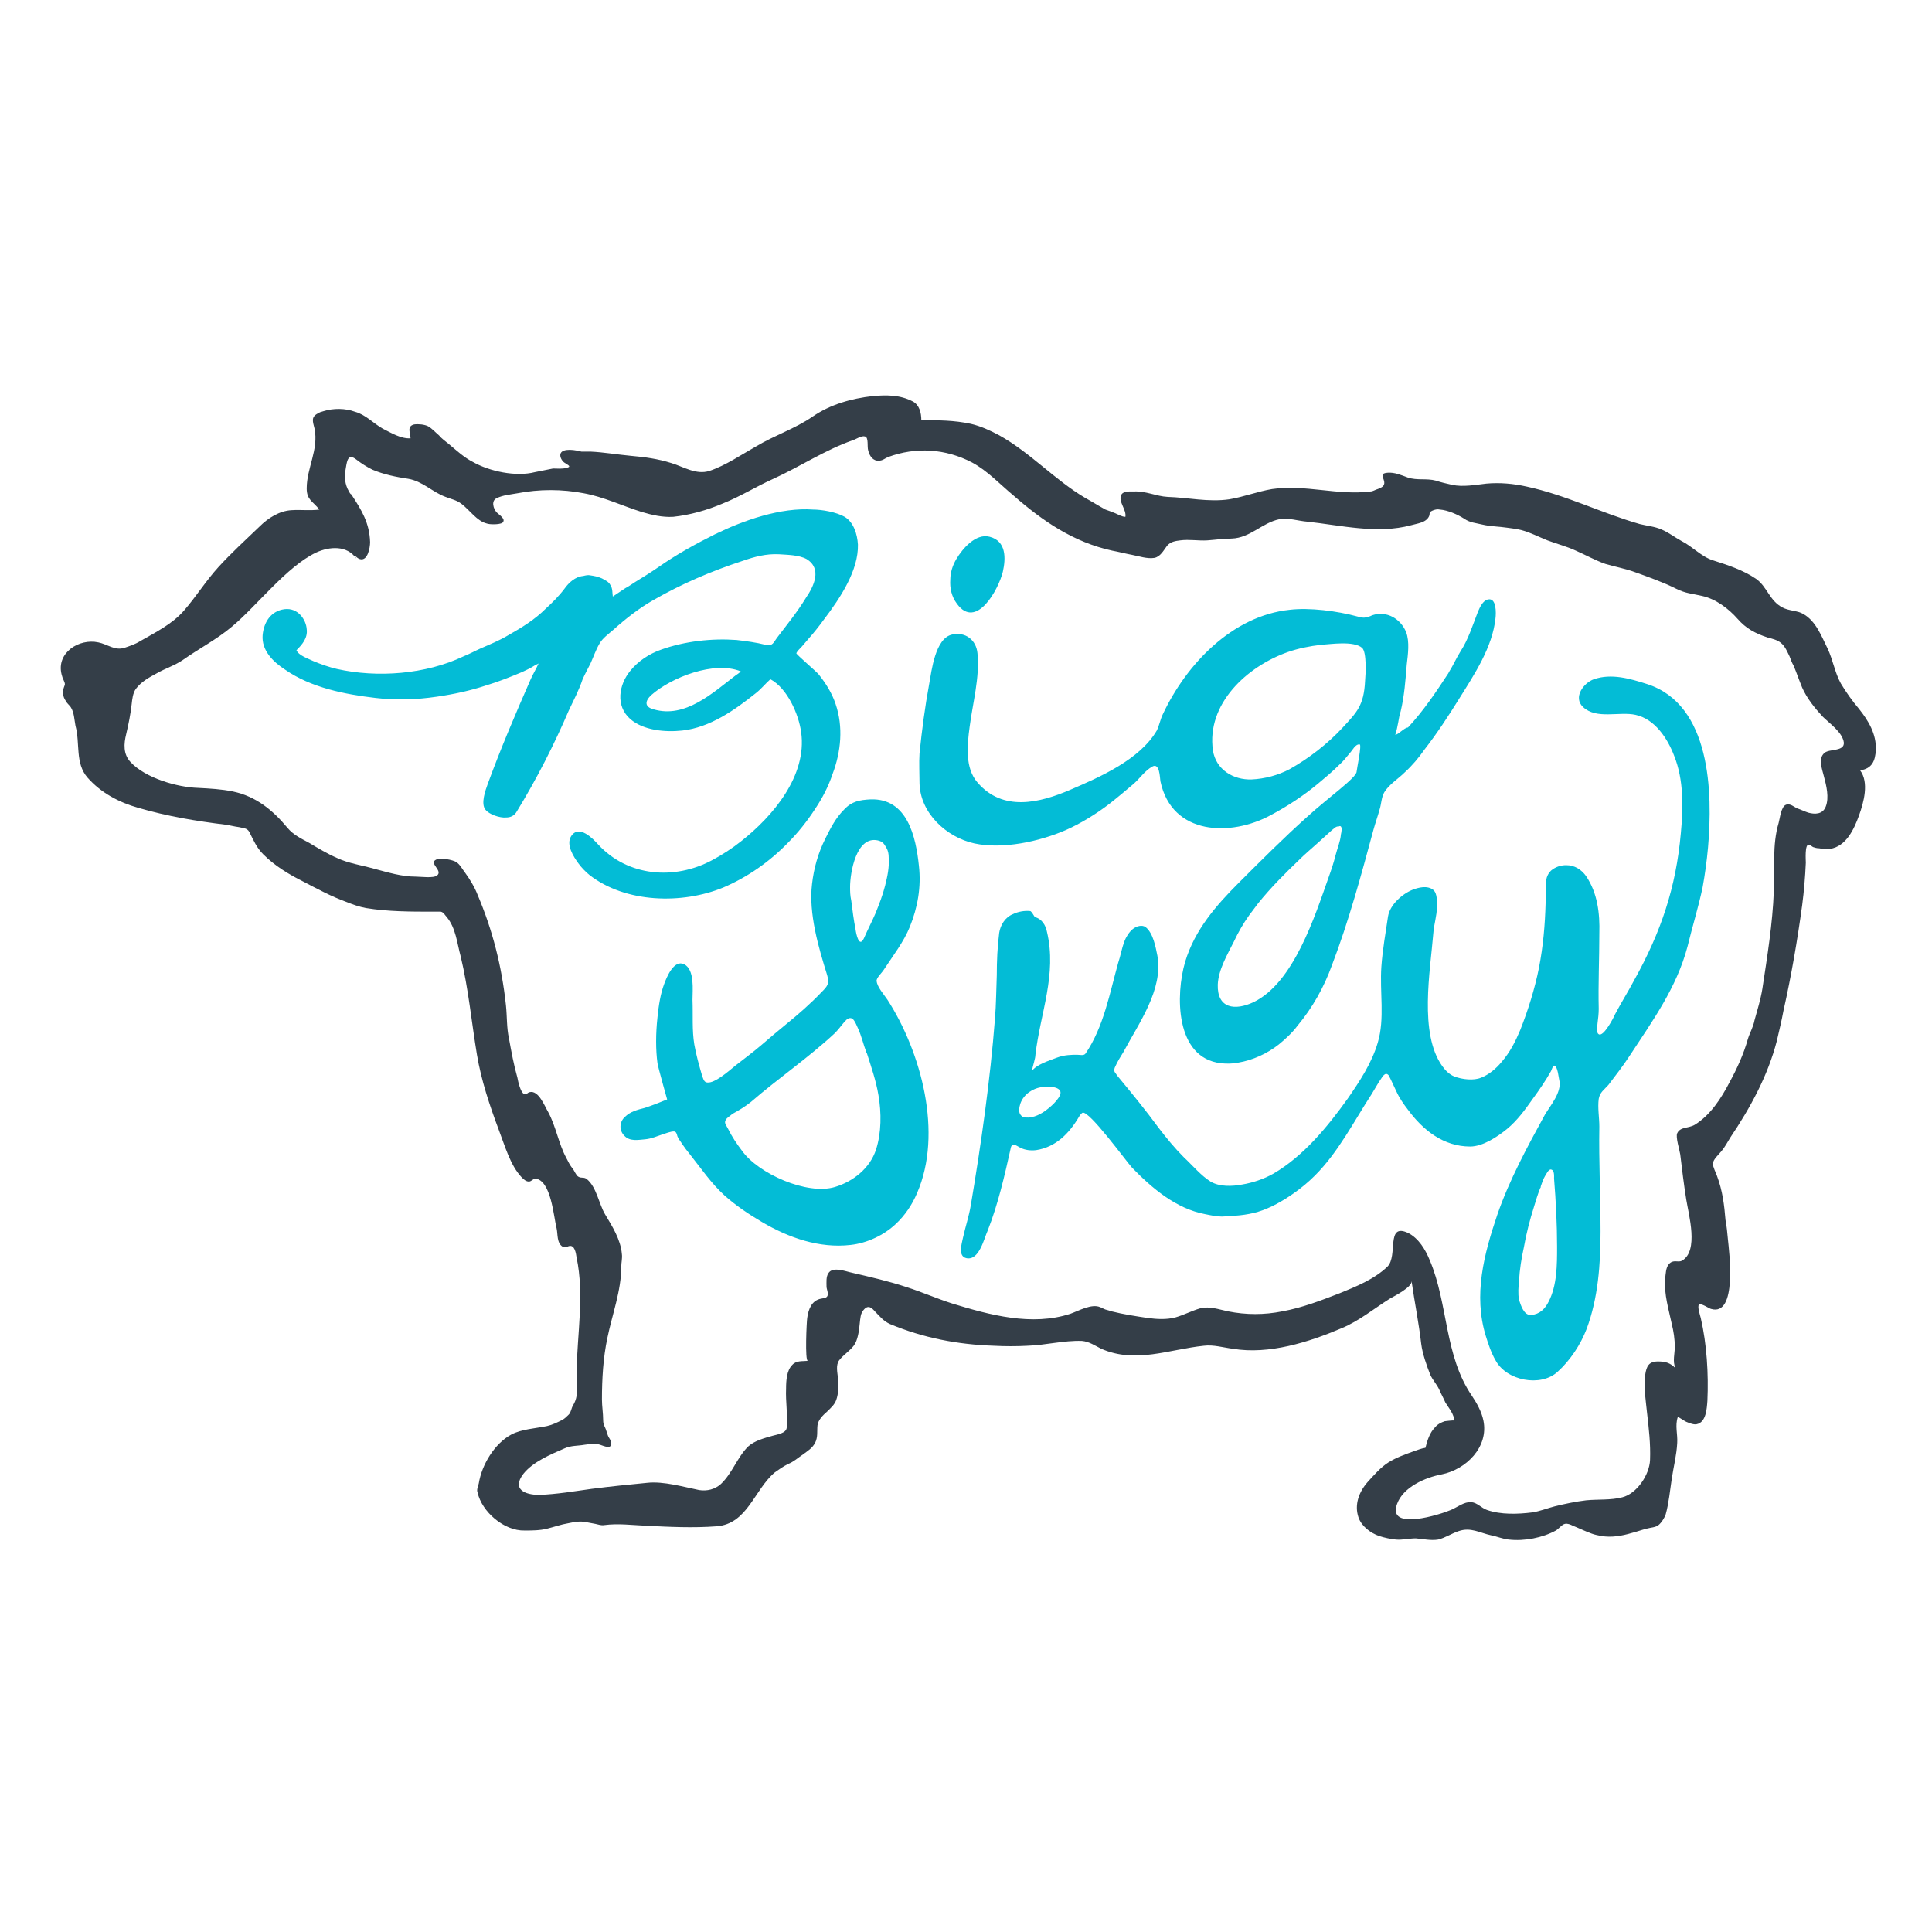<svg xmlns="http://www.w3.org/2000/svg" xmlns:xlink="http://www.w3.org/1999/xlink" width="32" height="32" viewBox="0 0 32 32"><path d="M15.84 9.26c0.1-0.17 0.32-0.43 0.55-0.37 0.28 0.07 0.27 0.36 0.22 0.58 -0.07 0.29-0.44 0.97-0.76 0.53 -0.09-0.12-0.12-0.26-0.11-0.4C15.74 9.48 15.78 9.36 15.84 9.26zM14.21 9.02c-0.01-0.17-0.07-0.37-0.22-0.46 -0.14-0.08-0.38-0.12-0.52-0.12 -0.54-0.04-1.16 0.18-1.63 0.41 -0.32 0.16-0.63 0.33-0.93 0.54 -0.13 0.09-0.26 0.17-0.39 0.25 -0.05 0.03-0.1 0.07-0.16 0.1 -0.06 0.04-0.18 0.12-0.21 0.14 -0.01-0.06 0-0.13-0.04-0.19 -0.03-0.06-0.09-0.08-0.14-0.11C9.9 9.55 9.85 9.54 9.78 9.53 9.74 9.52 9.7 9.53 9.66 9.54 9.53 9.55 9.42 9.65 9.35 9.75c-0.09 0.12-0.2 0.23-0.31 0.33 -0.18 0.18-0.39 0.31-0.62 0.44 -0.15 0.09-0.3 0.15-0.46 0.22 -0.09 0.04-0.18 0.09-0.28 0.13 -0.63 0.3-1.43 0.36-2.1 0.21 -0.13-0.03-0.27-0.08-0.39-0.13 -0.08-0.04-0.24-0.09-0.28-0.18 0.09-0.09 0.19-0.2 0.17-0.35 -0.01-0.15-0.14-0.36-0.37-0.33 -0.22 0.03-0.34 0.21-0.36 0.43 -0.02 0.25 0.17 0.44 0.37 0.57 0.43 0.3 0.99 0.41 1.5 0.47 0.34 0.04 0.67 0.03 1.01-0.02 0.28-0.04 0.56-0.1 0.83-0.19 0.2-0.06 0.4-0.14 0.59-0.22 0.06-0.03 0.11-0.05 0.16-0.08 0.02-0.01 0.06-0.04 0.09-0.05 0.01 0 0.01-0.01 0.02-0.01 -0.04 0.09-0.09 0.17-0.13 0.26 -0.25 0.57-0.49 1.13-0.71 1.73 -0.04 0.11-0.12 0.33-0.04 0.43 0.06 0.08 0.24 0.14 0.34 0.13 0.08 0 0.14-0.03 0.18-0.1 0.33-0.54 0.62-1.11 0.86-1.67 0.08-0.17 0.17-0.34 0.23-0.52 0.04-0.09 0.09-0.18 0.13-0.26 0.05-0.11 0.09-0.23 0.15-0.33 0.05-0.09 0.15-0.16 0.23-0.23 0.2-0.18 0.43-0.36 0.66-0.49 0.47-0.27 0.96-0.48 1.48-0.65 0.2-0.07 0.39-0.12 0.6-0.11 0.14 0.01 0.33 0.01 0.46 0.08 0.26 0.16 0.12 0.45-0.01 0.64 -0.14 0.23-0.31 0.44-0.47 0.65 -0.07 0.09-0.08 0.16-0.2 0.13 -0.16-0.04-0.31-0.06-0.48-0.08 -0.41-0.03-0.86 0.02-1.25 0.16 -0.2 0.07-0.38 0.19-0.51 0.35 -0.19 0.23-0.25 0.58 0 0.8 0.22 0.19 0.58 0.22 0.86 0.19 0.46-0.05 0.87-0.34 1.22-0.62 0.09-0.07 0.16-0.16 0.24-0.23 0.28 0.15 0.47 0.58 0.51 0.88 0.1 0.72-0.47 1.39-0.99 1.8 -0.15 0.12-0.32 0.23-0.49 0.32 -0.62 0.33-1.39 0.27-1.88-0.26 -0.09-0.1-0.32-0.34-0.45-0.14 -0.09 0.14 0.04 0.34 0.12 0.45 0.05 0.07 0.12 0.14 0.18 0.19 0.6 0.47 1.54 0.49 2.22 0.21 0.4-0.17 0.77-0.43 1.07-0.74 0.17-0.17 0.32-0.36 0.45-0.56 0.12-0.18 0.22-0.37 0.29-0.58 0.14-0.37 0.18-0.78 0.05-1.16 -0.06-0.18-0.16-0.34-0.28-0.49 -0.03-0.04-0.37-0.33-0.37-0.35 0.01-0.03 0.06-0.08 0.09-0.11 0.04-0.05 0.08-0.09 0.12-0.14 0.08-0.09 0.16-0.19 0.24-0.3C13.93 9.89 14.22 9.44 14.21 9.02zM12.18 11.19c-0.38 0.29-0.83 0.71-1.35 0.56 -0.16-0.04-0.15-0.14-0.04-0.24 0.33-0.29 1.04-0.57 1.48-0.39C12.24 11.15 12.21 11.17 12.18 11.19zM23.11 12.17c0.02-0.05 0.04-0.16 0.05-0.21 0.01-0.06 0.02-0.12 0.04-0.18 0.06-0.25 0.08-0.52 0.1-0.77 0.02-0.17 0.05-0.38-0.01-0.54 -0.09-0.22-0.32-0.36-0.56-0.28 -0.04 0.02-0.1 0.04-0.14 0.04 -0.04 0-0.07-0.01-0.11-0.02 -0.33-0.09-0.79-0.15-1.12-0.11 -0.95 0.1-1.71 0.9-2.1 1.73 -0.04 0.08-0.06 0.19-0.1 0.27 -0.28 0.48-0.94 0.77-1.43 0.98 -0.51 0.22-1.12 0.37-1.54-0.12 -0.21-0.24-0.17-0.62-0.13-0.92 0.05-0.39 0.17-0.82 0.13-1.22 -0.02-0.22-0.2-0.36-0.42-0.31 -0.28 0.06-0.34 0.6-0.38 0.82 -0.07 0.38-0.12 0.76-0.16 1.15 -0.01 0.16 0 0.33 0 0.49 0.01 0.5 0.45 0.9 0.91 1 0.47 0.1 1.07-0.03 1.51-0.22 0.25-0.11 0.51-0.27 0.73-0.44 0.14-0.11 0.27-0.22 0.4-0.33 0.1-0.09 0.18-0.21 0.3-0.28 0.13-0.08 0.13 0.18 0.14 0.24 0.19 0.9 1.17 0.92 1.83 0.56 0.28-0.15 0.54-0.32 0.78-0.52 0.12-0.1 0.24-0.2 0.35-0.31 0.07-0.06 0.12-0.13 0.18-0.2 0.04-0.04 0.09-0.15 0.16-0.14 0.04 0-0.05 0.42-0.05 0.45 0 0.1-0.47 0.43-0.82 0.75 -0.39 0.35-0.76 0.72-1.13 1.09 -0.38 0.38-0.73 0.78-0.89 1.31 -0.16 0.54-0.17 1.59 0.59 1.68 0.09 0.01 0.2 0.01 0.29-0.01 0.24-0.04 0.48-0.15 0.67-0.3 0.11-0.09 0.22-0.19 0.31-0.31 0.25-0.3 0.44-0.64 0.57-1 0.28-0.73 0.49-1.51 0.69-2.25 0.03-0.11 0.07-0.22 0.1-0.33 0.03-0.09 0.03-0.21 0.08-0.29 0.08-0.13 0.23-0.22 0.34-0.33 0.12-0.11 0.23-0.24 0.32-0.37 0.21-0.27 0.4-0.56 0.58-0.85 0.25-0.4 0.55-0.85 0.6-1.33 0.01-0.08 0.02-0.35-0.13-0.31 -0.08 0.02-0.13 0.13-0.16 0.2 -0.09 0.23-0.16 0.46-0.29 0.66 -0.07 0.11-0.12 0.23-0.19 0.34 0 0.01-0.01 0.01-0.01 0.02 -0.21 0.32-0.41 0.62-0.67 0.9C23.26 12.05 23.16 12.17 23.11 12.17zM22.21 13.69c0.02 0.02 0.01 0.09 0 0.13 -0.01 0.12-0.06 0.23-0.09 0.35 -0.03 0.12-0.07 0.24-0.11 0.35 -0.23 0.65-0.58 1.76-1.25 2.08 -0.3 0.14-0.6 0.11-0.59-0.29 0.01-0.25 0.16-0.5 0.27-0.72 0.07-0.15 0.15-0.29 0.25-0.43 0.05-0.07 0.1-0.13 0.15-0.2 0.21-0.26 0.44-0.49 0.68-0.72 0.1-0.1 0.21-0.19 0.32-0.29 0.08-0.07 0.14-0.13 0.22-0.2 0.03-0.02 0.07-0.07 0.11-0.06C22.19 13.68 22.2 13.68 22.21 13.69zM22.56 10.73c0.08 0.07 0.06 0.44 0.05 0.55 -0.02 0.41-0.14 0.52-0.37 0.77 -0.25 0.27-0.56 0.51-0.88 0.69 -0.19 0.1-0.41 0.16-0.63 0.17 -0.3 0.01-0.59-0.16-0.64-0.48 -0.11-0.77 0.56-1.39 1.24-1.63 0.17-0.06 0.37-0.1 0.55-0.12C22.04 10.67 22.42 10.61 22.56 10.73zM10.89 17.61c0.01 0.07 0.16 0.6 0.16 0.6 -0.12 0.05-0.25 0.1-0.37 0.14 -0.12 0.03-0.24 0.06-0.33 0.15 -0.09 0.08-0.1 0.22-0.01 0.31 0.09 0.1 0.23 0.07 0.35 0.06 0.1-0.01 0.19-0.05 0.28-0.08 0.06-0.02 0.14-0.05 0.19-0.05 0.04 0 0.05 0.04 0.06 0.08 0.02 0.05 0.05 0.08 0.08 0.13 0.04 0.06 0.08 0.11 0.12 0.16 0.19 0.24 0.36 0.49 0.58 0.69 0.19 0.17 0.4 0.31 0.62 0.44 0.44 0.26 0.95 0.44 1.47 0.38 0.27-0.03 0.55-0.16 0.75-0.35 0.15-0.14 0.27-0.32 0.35-0.51 0.43-0.99 0.07-2.33-0.49-3.2 -0.06-0.09-0.17-0.21-0.18-0.31 -0.01-0.05 0.09-0.14 0.12-0.19 0.15-0.23 0.33-0.46 0.43-0.71 0.13-0.32 0.19-0.66 0.15-1.01 -0.05-0.48-0.19-1.12-0.8-1.1 -0.18 0.01-0.31 0.03-0.44 0.17 -0.14 0.14-0.22 0.3-0.31 0.48 -0.12 0.24-0.19 0.49-0.22 0.75 -0.06 0.49 0.11 1.06 0.25 1.51 0.04 0.14 0.01 0.18-0.09 0.28 -0.19 0.2-0.4 0.38-0.56 0.51s-0.3 0.25-0.44 0.37c-0.14 0.12-0.29 0.23-0.43 0.34 -0.12 0.1-0.34 0.29-0.46 0.28 -0.06 0-0.07-0.06-0.09-0.11 -0.05-0.17-0.1-0.35-0.13-0.52 -0.04-0.24-0.02-0.49-0.03-0.74 0-0.16 0.04-0.5-0.14-0.59 -0.17-0.08-0.29 0.22-0.33 0.33 -0.06 0.16-0.09 0.35-0.11 0.55C10.86 17.12 10.86 17.39 10.89 17.61zM14.08 14.69c0-0.23 0.1-0.85 0.46-0.77 0.08 0.02 0.1 0.05 0.14 0.12 0.03 0.05 0.04 0.1 0.04 0.17 0.01 0.16-0.02 0.3-0.06 0.46 -0.04 0.16-0.1 0.31-0.16 0.46 -0.06 0.14-0.13 0.27-0.19 0.41 -0.08 0.17-0.13-0.07-0.14-0.15 -0.03-0.15-0.05-0.31-0.07-0.47C14.08 14.83 14.08 14.76 14.08 14.69zM14.55 18.14c0.05 0.29 0.05 0.62-0.04 0.9 -0.1 0.31-0.38 0.53-0.68 0.62 -0.46 0.14-1.27-0.22-1.54-0.6 -0.09-0.12-0.16-0.22-0.24-0.38 -0.02-0.04-0.06-0.08-0.03-0.13 0.02-0.04 0.08-0.07 0.11-0.1 0.11-0.06 0.21-0.12 0.31-0.2 0.45-0.39 0.95-0.73 1.39-1.14 0.07-0.07 0.12-0.15 0.19-0.22 0.11-0.09 0.15 0.06 0.19 0.14 0.06 0.13 0.09 0.27 0.14 0.4 0 0.01 0.01 0.02 0.01 0.02C14.43 17.67 14.51 17.9 14.55 18.14zM17.06 15.09c-0.09-0.01-0.2 0.01-0.28 0.05 -0.13 0.05-0.21 0.18-0.23 0.31 -0.03 0.23-0.04 0.47-0.04 0.7 -0.01 0.24-0.01 0.48-0.03 0.72 -0.08 1.03-0.23 2.08-0.4 3.09 -0.03 0.18-0.09 0.36-0.13 0.54 -0.02 0.1-0.09 0.31 0.06 0.34 0.21 0.04 0.29-0.33 0.35-0.46 0.17-0.43 0.28-0.91 0.38-1.36 0.02-0.11 0.1-0.04 0.16-0.01 0.08 0.04 0.17 0.05 0.26 0.04 0.33-0.05 0.55-0.28 0.71-0.55 0.01-0.02 0.04-0.06 0.06-0.07 0.11-0.04 0.72 0.8 0.82 0.91 0.33 0.34 0.73 0.68 1.21 0.77 0.1 0.02 0.19 0.04 0.28 0.04 0.2-0.01 0.4-0.02 0.6-0.08 0.2-0.06 0.41-0.18 0.58-0.3 0.13-0.09 0.25-0.19 0.36-0.3 0.39-0.39 0.64-0.89 0.94-1.35 0.05-0.08 0.11-0.19 0.14-0.23 0.03-0.04 0.08-0.15 0.14-0.08 0.04 0.07 0.09 0.19 0.13 0.27 0.05 0.11 0.12 0.21 0.19 0.3 0.25 0.34 0.59 0.61 1.03 0.61 0.21 0 0.45-0.16 0.61-0.29 0.17-0.14 0.3-0.32 0.42-0.49 0.11-0.15 0.22-0.31 0.31-0.47 0.01-0.02 0.03-0.09 0.05-0.09 0.06-0.01 0.08 0.23 0.09 0.26 0.03 0.19-0.15 0.4-0.24 0.55 -0.29 0.53-0.59 1.08-0.79 1.66 -0.22 0.65-0.4 1.33-0.19 2.01 0.04 0.13 0.09 0.28 0.16 0.4 0.18 0.34 0.75 0.45 1.03 0.19 0.21-0.19 0.38-0.45 0.48-0.71 0.19-0.51 0.23-1.07 0.23-1.61 0-0.58-0.03-1.16-0.02-1.74 0-0.15-0.03-0.31-0.01-0.46 0.02-0.11 0.09-0.15 0.16-0.23 0.12-0.16 0.24-0.31 0.35-0.48 0.38-0.58 0.78-1.13 0.96-1.81 0.08-0.33 0.18-0.65 0.25-0.98 0.04-0.22 0.07-0.44 0.09-0.66 0.08-0.91 0.05-2.37-1.01-2.71 -0.28-0.09-0.59-0.18-0.88-0.08 -0.17 0.06-0.35 0.3-0.18 0.46 0.22 0.21 0.6 0.07 0.87 0.13 0.32 0.07 0.53 0.39 0.64 0.68 0.16 0.4 0.15 0.86 0.11 1.28 -0.08 0.9-0.33 1.64-0.77 2.43 -0.1 0.19-0.22 0.38-0.32 0.57 -0.02 0.05-0.19 0.38-0.27 0.33 -0.05-0.03-0.02-0.14-0.02-0.18 0.01-0.08 0.02-0.16 0.02-0.24 -0.01-0.41 0.01-0.83 0.01-1.25 0.01-0.33-0.03-0.67-0.22-0.95 -0.08-0.11-0.19-0.18-0.33-0.18 -0.09 0-0.18 0.03-0.25 0.09 -0.07 0.07-0.09 0.15-0.08 0.25 0 0.1-0.01 0.19-0.01 0.29 -0.01 0.36-0.04 0.71-0.11 1.07 -0.07 0.35-0.18 0.7-0.31 1.03 -0.08 0.19-0.17 0.37-0.31 0.53 -0.09 0.11-0.21 0.21-0.34 0.26 -0.12 0.05-0.31 0.03-0.44-0.02 -0.08-0.03-0.15-0.1-0.2-0.17 -0.39-0.54-0.2-1.58-0.15-2.2 0.01-0.15 0.06-0.29 0.06-0.44 0-0.08 0.01-0.22-0.06-0.28 -0.1-0.08-0.25-0.04-0.35 0 -0.17 0.07-0.37 0.25-0.4 0.44 -0.04 0.27-0.09 0.55-0.11 0.83 -0.03 0.42 0.06 0.86-0.06 1.26 -0.1 0.34-0.3 0.64-0.5 0.93 -0.33 0.46-0.73 0.95-1.23 1.24 -0.16 0.09-0.34 0.15-0.52 0.18 -0.16 0.03-0.37 0.04-0.52-0.05 -0.16-0.1-0.3-0.27-0.44-0.4 -0.15-0.15-0.29-0.32-0.42-0.49 -0.22-0.3-0.45-0.58-0.69-0.87 -0.01-0.02-0.03-0.04-0.04-0.06 -0.01-0.03 0-0.06 0.01-0.08 0.04-0.09 0.09-0.17 0.14-0.25 0.25-0.47 0.66-1.03 0.56-1.59 -0.03-0.15-0.07-0.37-0.19-0.47 -0.06-0.05-0.16-0.02-0.22 0.03 -0.06 0.05-0.11 0.13-0.14 0.21 -0.04 0.11-0.06 0.23-0.1 0.35 -0.14 0.5-0.24 1.06-0.54 1.5 -0.03 0.04-0.09 0.02-0.14 0.02 -0.09 0-0.21 0-0.34 0.05s-0.33 0.11-0.41 0.22c0.02-0.1 0.06-0.21 0.06-0.27 0.08-0.69 0.36-1.33 0.19-2.04 -0.02-0.1-0.08-0.21-0.2-0.24C17.08 15.09 17.07 15.09 17.06 15.09zM16.9 18.28c0.06-0.17 0.22-0.25 0.33-0.27 0.11-0.02 0.29-0.02 0.33 0.06s-0.13 0.24-0.21 0.3c-0.1 0.08-0.23 0.15-0.36 0.14 -0.04 0-0.07-0.02-0.09-0.05C16.87 18.42 16.88 18.34 16.9 18.28zM25.52 19.65c0.02-0.06 0.04-0.12 0.07-0.17 0.02-0.03 0.05-0.1 0.09-0.11 0.07 0 0.06 0.11 0.06 0.15 0.03 0.37 0.05 0.76 0.05 1.13 0 0.3 0 0.64-0.14 0.91 -0.06 0.12-0.15 0.21-0.29 0.22 -0.12 0.01-0.17-0.16-0.2-0.25 -0.02-0.1-0.01-0.22 0-0.32 0.01-0.18 0.04-0.37 0.08-0.55 0.04-0.23 0.1-0.46 0.17-0.68 0.03-0.1 0.06-0.2 0.1-0.3C25.52 19.67 25.52 19.66 25.52 19.65z" fill="#03BCD6"/><path d="M5.78 8.14C5.71 8.02 5.7 7.9 5.73 7.74c0.02-0.12 0.04-0.23 0.17-0.13 0.09 0.07 0.17 0.12 0.27 0.17 0.19 0.08 0.39 0.12 0.59 0.15 0.24 0.04 0.4 0.22 0.62 0.3C7.48 8.27 7.56 8.28 7.65 8.35c0.13 0.1 0.25 0.28 0.41 0.32 0.05 0.02 0.21 0.02 0.26-0.01 0.07-0.06-0.05-0.13-0.09-0.17C8.17 8.43 8.13 8.29 8.23 8.25 8.33 8.2 8.46 8.19 8.57 8.17c0.36-0.07 0.74-0.07 1.1 0 0.33 0.06 0.64 0.21 0.96 0.31 0.17 0.05 0.34 0.09 0.52 0.08 0.28-0.03 0.56-0.11 0.82-0.22 0.3-0.12 0.55-0.28 0.84-0.41 0.44-0.2 0.86-0.48 1.32-0.64 0.06-0.02 0.14-0.08 0.2-0.06 0.06 0.02 0.03 0.17 0.05 0.23 0.02 0.09 0.08 0.18 0.18 0.17 0.06 0 0.1-0.04 0.15-0.06 0.46-0.17 0.95-0.14 1.39 0.09 0.26 0.14 0.46 0.36 0.69 0.55 0.48 0.42 0.99 0.77 1.63 0.91 0.11 0.02 0.22 0.05 0.33 0.07 0.11 0.02 0.25 0.07 0.37 0.05 0.1-0.02 0.15-0.12 0.21-0.2 0.06-0.07 0.14-0.08 0.22-0.09 0.15-0.02 0.3 0.01 0.45 0 0.14-0.01 0.27-0.03 0.4-0.03 0.31-0.01 0.5-0.26 0.79-0.32 0.14-0.03 0.32 0.03 0.46 0.04 0.56 0.06 1.16 0.21 1.72 0.06 0.1-0.03 0.25-0.04 0.3-0.15 0.02-0.05-0.01-0.06 0.05-0.09 0.04-0.02 0.09-0.03 0.13-0.02 0.13 0.01 0.29 0.08 0.4 0.15 0.1 0.07 0.19 0.07 0.31 0.1 0.13 0.03 0.27 0.03 0.4 0.05 0.08 0.01 0.16 0.02 0.24 0.04 0.15 0.04 0.28 0.11 0.43 0.17 0.16 0.06 0.32 0.1 0.47 0.17 0.16 0.07 0.32 0.16 0.49 0.22 0.17 0.05 0.34 0.08 0.5 0.14 0.22 0.08 0.45 0.16 0.67 0.27 0.16 0.08 0.26 0.08 0.43 0.12 0.23 0.05 0.44 0.21 0.59 0.38 0.14 0.16 0.29 0.24 0.5 0.31 0.08 0.02 0.16 0.04 0.22 0.09 0.07 0.06 0.1 0.14 0.14 0.22 0.02 0.05 0.04 0.11 0.07 0.16 0.05 0.12 0.09 0.24 0.14 0.36 0.08 0.18 0.21 0.34 0.34 0.48 0.11 0.11 0.33 0.26 0.35 0.43 0.01 0.15-0.24 0.1-0.32 0.17 -0.11 0.09-0.04 0.27-0.01 0.39 0.04 0.15 0.09 0.35 0.03 0.5 -0.05 0.13-0.18 0.13-0.29 0.1 -0.06-0.02-0.12-0.05-0.18-0.07 -0.05-0.02-0.12-0.09-0.19-0.06 -0.08 0.03-0.1 0.23-0.12 0.3 -0.11 0.37-0.06 0.75-0.08 1.13 -0.02 0.54-0.11 1.09-0.19 1.62 -0.03 0.18-0.08 0.34-0.13 0.52 -0.02 0.11-0.08 0.21-0.11 0.31 -0.07 0.25-0.18 0.49-0.3 0.71 -0.14 0.27-0.32 0.55-0.58 0.71 -0.1 0.06-0.24 0.03-0.29 0.14 -0.03 0.06 0.04 0.28 0.05 0.35 0.03 0.25 0.06 0.5 0.1 0.75s0.21 0.85-0.07 1.01c-0.07 0.04-0.14-0.03-0.22 0.06 -0.05 0.06-0.05 0.16-0.06 0.24 -0.02 0.26 0.06 0.51 0.11 0.75 0.03 0.12 0.05 0.25 0.05 0.38 0 0.11-0.04 0.24 0.01 0.35 -0.09-0.09-0.17-0.11-0.29-0.11 -0.15 0-0.19 0.08-0.21 0.22 -0.03 0.21 0.01 0.42 0.03 0.63 0.03 0.26 0.06 0.52 0.05 0.78 -0.01 0.25-0.22 0.56-0.46 0.62 -0.19 0.05-0.4 0.03-0.6 0.05 -0.17 0.02-0.36 0.06-0.52 0.1 -0.12 0.03-0.24 0.08-0.37 0.1 -0.24 0.03-0.52 0.04-0.75-0.04 -0.09-0.03-0.16-0.12-0.26-0.13 -0.12-0.01-0.24 0.09-0.34 0.13 -0.16 0.07-1.06 0.36-0.89-0.1 0.1-0.28 0.47-0.44 0.74-0.49 0.4-0.08 0.78-0.45 0.69-0.89 -0.03-0.15-0.11-0.29-0.19-0.41 -0.46-0.67-0.39-1.52-0.7-2.25 -0.07-0.17-0.18-0.36-0.36-0.45 -0.37-0.17-0.16 0.38-0.34 0.56 -0.22 0.21-0.52 0.33-0.79 0.44 -0.31 0.12-0.62 0.24-0.95 0.3 -0.3 0.06-0.6 0.06-0.9 0 -0.15-0.03-0.3-0.09-0.46-0.05 -0.14 0.04-0.27 0.11-0.41 0.15 -0.15 0.04-0.31 0.03-0.46 0.01 -0.2-0.03-0.4-0.06-0.6-0.11 -0.03-0.01-0.06-0.02-0.1-0.03 -0.03-0.01-0.06-0.03-0.09-0.04 -0.14-0.06-0.35 0.06-0.49 0.11 -0.64 0.21-1.34 0.02-1.96-0.17 -0.25-0.08-0.5-0.19-0.75-0.27 -0.3-0.1-0.61-0.17-0.91-0.24 -0.1-0.02-0.32-0.11-0.39 0.01 -0.04 0.06-0.03 0.15-0.03 0.22 0 0.04 0.03 0.1 0.02 0.14 -0.01 0.05-0.06 0.05-0.11 0.06 -0.16 0.03-0.21 0.18-0.23 0.32 -0.01 0.06-0.04 0.71 0.01 0.71 -0.09 0.01-0.19-0.01-0.26 0.07 -0.09 0.09-0.1 0.26-0.1 0.39 -0.01 0.21 0.03 0.44 0.01 0.65 -0.01 0.09-0.16 0.11-0.23 0.13 -0.14 0.04-0.3 0.08-0.41 0.18 -0.18 0.18-0.26 0.44-0.45 0.62 -0.1 0.09-0.23 0.12-0.36 0.1 -0.25-0.05-0.59-0.15-0.86-0.12 -0.31 0.03-0.61 0.06-0.92 0.1 -0.29 0.04-0.58 0.09-0.87 0.1 -0.23 0-0.46-0.09-0.26-0.35 0.16-0.2 0.45-0.32 0.68-0.42 0.11-0.05 0.22-0.04 0.33-0.06 0.09-0.01 0.17-0.03 0.26 0 0.06 0.02 0.21 0.09 0.18-0.05 -0.01-0.04-0.04-0.07-0.05-0.1 -0.02-0.05-0.03-0.1-0.05-0.14 -0.02-0.04-0.03-0.07-0.03-0.12 0-0.11-0.02-0.23-0.02-0.34 0-0.34 0.02-0.69 0.09-1.02 0.08-0.39 0.23-0.78 0.23-1.18 0-0.07 0.02-0.14 0.01-0.21 -0.02-0.24-0.16-0.46-0.28-0.66 -0.1-0.17-0.14-0.45-0.3-0.58 -0.05-0.04-0.09-0.01-0.14-0.04 -0.04-0.02-0.07-0.11-0.1-0.14 -0.04-0.05-0.07-0.11-0.1-0.17 -0.13-0.24-0.17-0.52-0.3-0.76 -0.06-0.1-0.16-0.37-0.31-0.33 -0.04 0.01-0.05 0.05-0.09 0.03 -0.06-0.03-0.1-0.21-0.11-0.27 -0.06-0.21-0.1-0.43-0.14-0.65 -0.04-0.18-0.03-0.36-0.05-0.55 -0.07-0.65-0.22-1.24-0.47-1.83 -0.05-0.13-0.13-0.26-0.21-0.37 -0.04-0.05-0.08-0.13-0.14-0.17 -0.06-0.04-0.27-0.08-0.34-0.04 -0.12 0.06 0.12 0.18 0.02 0.26 -0.06 0.05-0.27 0.02-0.35 0.02 -0.24 0-0.46-0.07-0.69-0.13 -0.21-0.06-0.43-0.09-0.62-0.18 -0.16-0.07-0.31-0.16-0.46-0.25 -0.13-0.07-0.26-0.13-0.36-0.25 -0.24-0.29-0.52-0.52-0.9-0.6 -0.19-0.04-0.39-0.05-0.58-0.06 -0.34-0.01-0.87-0.16-1.12-0.43 -0.12-0.13-0.11-0.3-0.07-0.46 0.04-0.17 0.07-0.32 0.09-0.49 0.01-0.09 0.02-0.19 0.07-0.26 0.09-0.12 0.22-0.19 0.35-0.26 0.14-0.08 0.3-0.13 0.43-0.22 0.27-0.19 0.56-0.34 0.81-0.55 0.41-0.34 0.91-1 1.4-1.23 0.22-0.1 0.51-0.12 0.66 0.1C5.85 9.14 5.89 9.24 5.96 9.26c0.13 0.04 0.17-0.19 0.17-0.28 -0.01-0.32-0.14-0.53-0.31-0.79C5.8 8.18 5.79 8.16 5.78 8.14zM5.36 6.81C5.32 6.82 5.29 6.83 5.26 6.85 5.15 6.91 5.18 6.98 5.21 7.1 5.28 7.45 5.08 7.75 5.08 8.09c0 0.19 0.1 0.21 0.21 0.35C5.14 8.46 4.98 8.44 4.83 8.45 4.63 8.46 4.44 8.58 4.3 8.72 4.07 8.94 3.83 9.16 3.62 9.39c-0.21 0.23-0.37 0.49-0.57 0.72s-0.47 0.36-0.73 0.51c-0.08 0.05-0.17 0.08-0.26 0.11 -0.16 0.05-0.28-0.06-0.43-0.09 -0.32-0.07-0.7 0.17-0.61 0.53 0.01 0.04 0.02 0.07 0.04 0.11 0.02 0.05 0.02 0.05 0 0.1 -0.03 0.08-0.02 0.16 0.03 0.23 0.02 0.04 0.05 0.06 0.08 0.1 0.06 0.09 0.06 0.21 0.08 0.31 0.08 0.29-0.01 0.62 0.2 0.86 0.22 0.25 0.52 0.41 0.84 0.5 0.48 0.14 0.96 0.22 1.45 0.28 0.07 0.01 0.14 0.03 0.22 0.04 0.07 0.02 0.13 0.01 0.17 0.08 0.07 0.14 0.12 0.26 0.23 0.37 0.19 0.19 0.42 0.33 0.66 0.45 0.23 0.12 0.47 0.25 0.72 0.34 0.1 0.04 0.21 0.08 0.32 0.1 0.37 0.06 0.74 0.06 1.11 0.06 0.04 0 0.09 0 0.13 0 0.05 0.01 0.07 0.06 0.1 0.09 0.15 0.18 0.17 0.43 0.23 0.65 0.13 0.54 0.18 1.09 0.27 1.63 0.07 0.42 0.21 0.84 0.36 1.24 0.1 0.26 0.19 0.59 0.38 0.79 0.03 0.03 0.07 0.07 0.12 0.07 0.04 0 0.08-0.05 0.1-0.05 0.27 0.02 0.31 0.64 0.36 0.83 0.02 0.09 0 0.24 0.1 0.3 0.04 0.02 0.07 0 0.1-0.01 0.1-0.03 0.12 0.12 0.13 0.19 0.13 0.61 0.01 1.27 0 1.89 0 0.13 0.01 0.27 0 0.4 -0.01 0.06-0.03 0.11-0.06 0.16 -0.03 0.05-0.03 0.11-0.07 0.15 -0.03 0.03-0.07 0.07-0.11 0.09 -0.08 0.04-0.16 0.08-0.25 0.1 -0.19 0.04-0.42 0.05-0.59 0.14 -0.28 0.15-0.49 0.5-0.54 0.81 -0.01 0.05-0.04 0.1-0.02 0.15 0.07 0.32 0.44 0.64 0.78 0.63 0.12 0 0.25 0 0.37-0.03 0.12-0.03 0.23-0.07 0.35-0.09 0.1-0.02 0.19-0.04 0.29-0.02 0.05 0.01 0.11 0.02 0.16 0.03 0.05 0.01 0.1 0.03 0.15 0.02 0.23-0.03 0.45 0 0.68 0.01 0.39 0.02 0.79 0.04 1.18 0.01 0.51-0.04 0.62-0.6 0.96-0.89 0.07-0.05 0.14-0.1 0.22-0.14 0.1-0.04 0.16-0.1 0.25-0.16 0.08-0.06 0.15-0.1 0.2-0.19 0.05-0.1 0.03-0.19 0.04-0.29 0.01-0.09 0.09-0.17 0.16-0.23 0.06-0.06 0.12-0.11 0.15-0.19 0.04-0.11 0.04-0.24 0.03-0.36 -0.01-0.1-0.04-0.22 0.02-0.3 0.07-0.09 0.17-0.15 0.24-0.24 0.07-0.09 0.09-0.26 0.1-0.37 0.01-0.08 0.01-0.17 0.07-0.23 0.07-0.08 0.13-0.03 0.18 0.03 0.08 0.08 0.14 0.16 0.25 0.21 0.55 0.23 1.12 0.34 1.72 0.36 0.19 0.01 0.38 0.01 0.56 0 0.3-0.01 0.6-0.09 0.9-0.08 0.12 0.01 0.22 0.08 0.32 0.13 0.57 0.25 1.12 0.01 1.7-0.05 0.16-0.02 0.32 0.03 0.48 0.05 0.6 0.1 1.26-0.11 1.8-0.34 0.29-0.12 0.53-0.32 0.8-0.49 0.07-0.04 0.37-0.19 0.36-0.29 0.05 0.35 0.12 0.69 0.16 1.04 0.02 0.16 0.09 0.36 0.15 0.51 0.04 0.09 0.11 0.16 0.15 0.25 0.03 0.07 0.07 0.14 0.1 0.21 0.04 0.07 0.16 0.21 0.14 0.3 0-0.01-0.14 0.01-0.15 0.01 -0.06 0.02-0.12 0.05-0.16 0.1 -0.09 0.09-0.13 0.22-0.16 0.34 -0.07 0.01-0.14 0.04-0.2 0.06 -0.14 0.05-0.28 0.1-0.41 0.18 -0.13 0.08-0.25 0.22-0.35 0.33 -0.14 0.16-0.22 0.37-0.15 0.58 0.05 0.15 0.2 0.26 0.34 0.31 0.09 0.03 0.19 0.05 0.28 0.06 0.11 0.01 0.22-0.02 0.33-0.02 0.12 0.01 0.25 0.04 0.37 0.02 0.12-0.03 0.22-0.1 0.34-0.14 0.2-0.07 0.35 0.03 0.54 0.07 0.1 0.02 0.19 0.06 0.29 0.07 0.26 0.03 0.56-0.03 0.78-0.15 0.05-0.03 0.1-0.1 0.15-0.11 0.04-0.01 0.09 0.01 0.13 0.03 0.1 0.04 0.2 0.09 0.31 0.13 0.05 0.02 0.11 0.03 0.16 0.04 0.17 0.03 0.34 0 0.51-0.05 0.08-0.02 0.16-0.05 0.24-0.07 0.07-0.02 0.15-0.02 0.2-0.06 0.05-0.04 0.1-0.12 0.12-0.18 0.05-0.18 0.07-0.39 0.1-0.59 0.03-0.2 0.08-0.39 0.09-0.59 0.01-0.14-0.04-0.29 0.01-0.43 0-0.01 0.13 0.08 0.14 0.08 0.05 0.02 0.12 0.05 0.17 0.04 0.16-0.03 0.17-0.26 0.18-0.39 0.02-0.44-0.01-0.94-0.11-1.37 -0.01-0.04-0.06-0.19-0.03-0.22 0.04-0.03 0.16 0.06 0.2 0.07 0.44 0.13 0.3-0.95 0.28-1.15 -0.01-0.11-0.02-0.22-0.04-0.32 -0.02-0.25-0.05-0.49-0.14-0.73 -0.02-0.06-0.07-0.15-0.07-0.21 0.01-0.07 0.09-0.14 0.14-0.2 0.06-0.07 0.1-0.15 0.15-0.23 0.33-0.49 0.62-1.02 0.77-1.6 0.04-0.17 0.08-0.34 0.11-0.5 0.13-0.58 0.23-1.16 0.31-1.75 0.03-0.23 0.05-0.47 0.06-0.7 0-0.04-0.02-0.31 0.05-0.3 0.02 0 0.05 0.03 0.07 0.04 0.03 0.01 0.06 0.02 0.1 0.02 0.06 0.01 0.12 0.02 0.18 0.01 0.27-0.04 0.4-0.33 0.48-0.55 0.08-0.22 0.17-0.55 0.02-0.75 0.2-0.03 0.25-0.16 0.26-0.34 0.01-0.26-0.12-0.48-0.28-0.68 -0.11-0.13-0.21-0.27-0.3-0.42 -0.1-0.18-0.13-0.39-0.22-0.58 -0.1-0.2-0.19-0.45-0.4-0.57 -0.1-0.06-0.24-0.05-0.35-0.11 -0.21-0.11-0.25-0.34-0.43-0.47 -0.22-0.15-0.47-0.23-0.72-0.31 -0.19-0.06-0.34-0.23-0.52-0.32 -0.11-0.06-0.21-0.14-0.33-0.19 -0.11-0.05-0.24-0.06-0.36-0.09 -0.63-0.18-1.22-0.48-1.87-0.62 -0.22-0.05-0.45-0.07-0.67-0.05 -0.18 0.02-0.39 0.06-0.57 0.02 -0.09-0.02-0.18-0.04-0.27-0.07 -0.15-0.04-0.31 0-0.46-0.05 -0.11-0.04-0.22-0.09-0.34-0.08 -0.1 0.01-0.09 0.04-0.06 0.12 0.03 0.09-0.02 0.12-0.1 0.15 -0.04 0.01-0.08 0.04-0.12 0.04 -0.54 0.07-1.08-0.12-1.63-0.04 -0.24 0.04-0.47 0.13-0.71 0.17 -0.35 0.05-0.68-0.03-1.02-0.04 -0.19-0.01-0.36-0.1-0.56-0.09 -0.06 0-0.18-0.01-0.21 0.06 -0.05 0.11 0.09 0.24 0.07 0.36 -0.06 0-0.12-0.04-0.17-0.06 -0.05-0.02-0.1-0.04-0.16-0.06 -0.11-0.06-0.22-0.13-0.33-0.19 -0.51-0.3-0.91-0.75-1.43-1.04 -0.15-0.08-0.3-0.15-0.47-0.19 -0.28-0.06-0.54-0.06-0.82-0.06 0-0.12-0.03-0.25-0.14-0.31 -0.21-0.11-0.43-0.11-0.66-0.09 -0.36 0.04-0.71 0.14-1 0.34 -0.29 0.2-0.63 0.31-0.93 0.49 -0.25 0.14-0.51 0.32-0.78 0.41 -0.22 0.07-0.43-0.07-0.63-0.13 -0.22-0.07-0.44-0.1-0.67-0.12 -0.22-0.02-0.45-0.06-0.67-0.07 -0.05 0-0.1 0-0.15 0C9.44 7.43 9.28 7.44 9.28 7.54 9.28 7.59 9.32 7.65 9.36 7.67c0.04 0.03 0.12 0.06 0.02 0.08 -0.07 0.02-0.15 0.01-0.22 0.01C9.06 7.78 8.96 7.8 8.86 7.82c-0.31 0.08-0.75-0.01-1.03-0.17C7.69 7.58 7.56 7.46 7.44 7.36c-0.06-0.05-0.12-0.09-0.17-0.15C7.21 7.16 7.16 7.1 7.09 7.06 7.03 7.03 6.93 7.02 6.86 7.03c-0.13 0.03-0.06 0.15-0.06 0.23 -0.16 0.01-0.32-0.09-0.46-0.16C6.18 7.01 6.06 6.87 5.88 6.82 5.72 6.76 5.52 6.76 5.36 6.81z" fill="#343E48"/></svg>